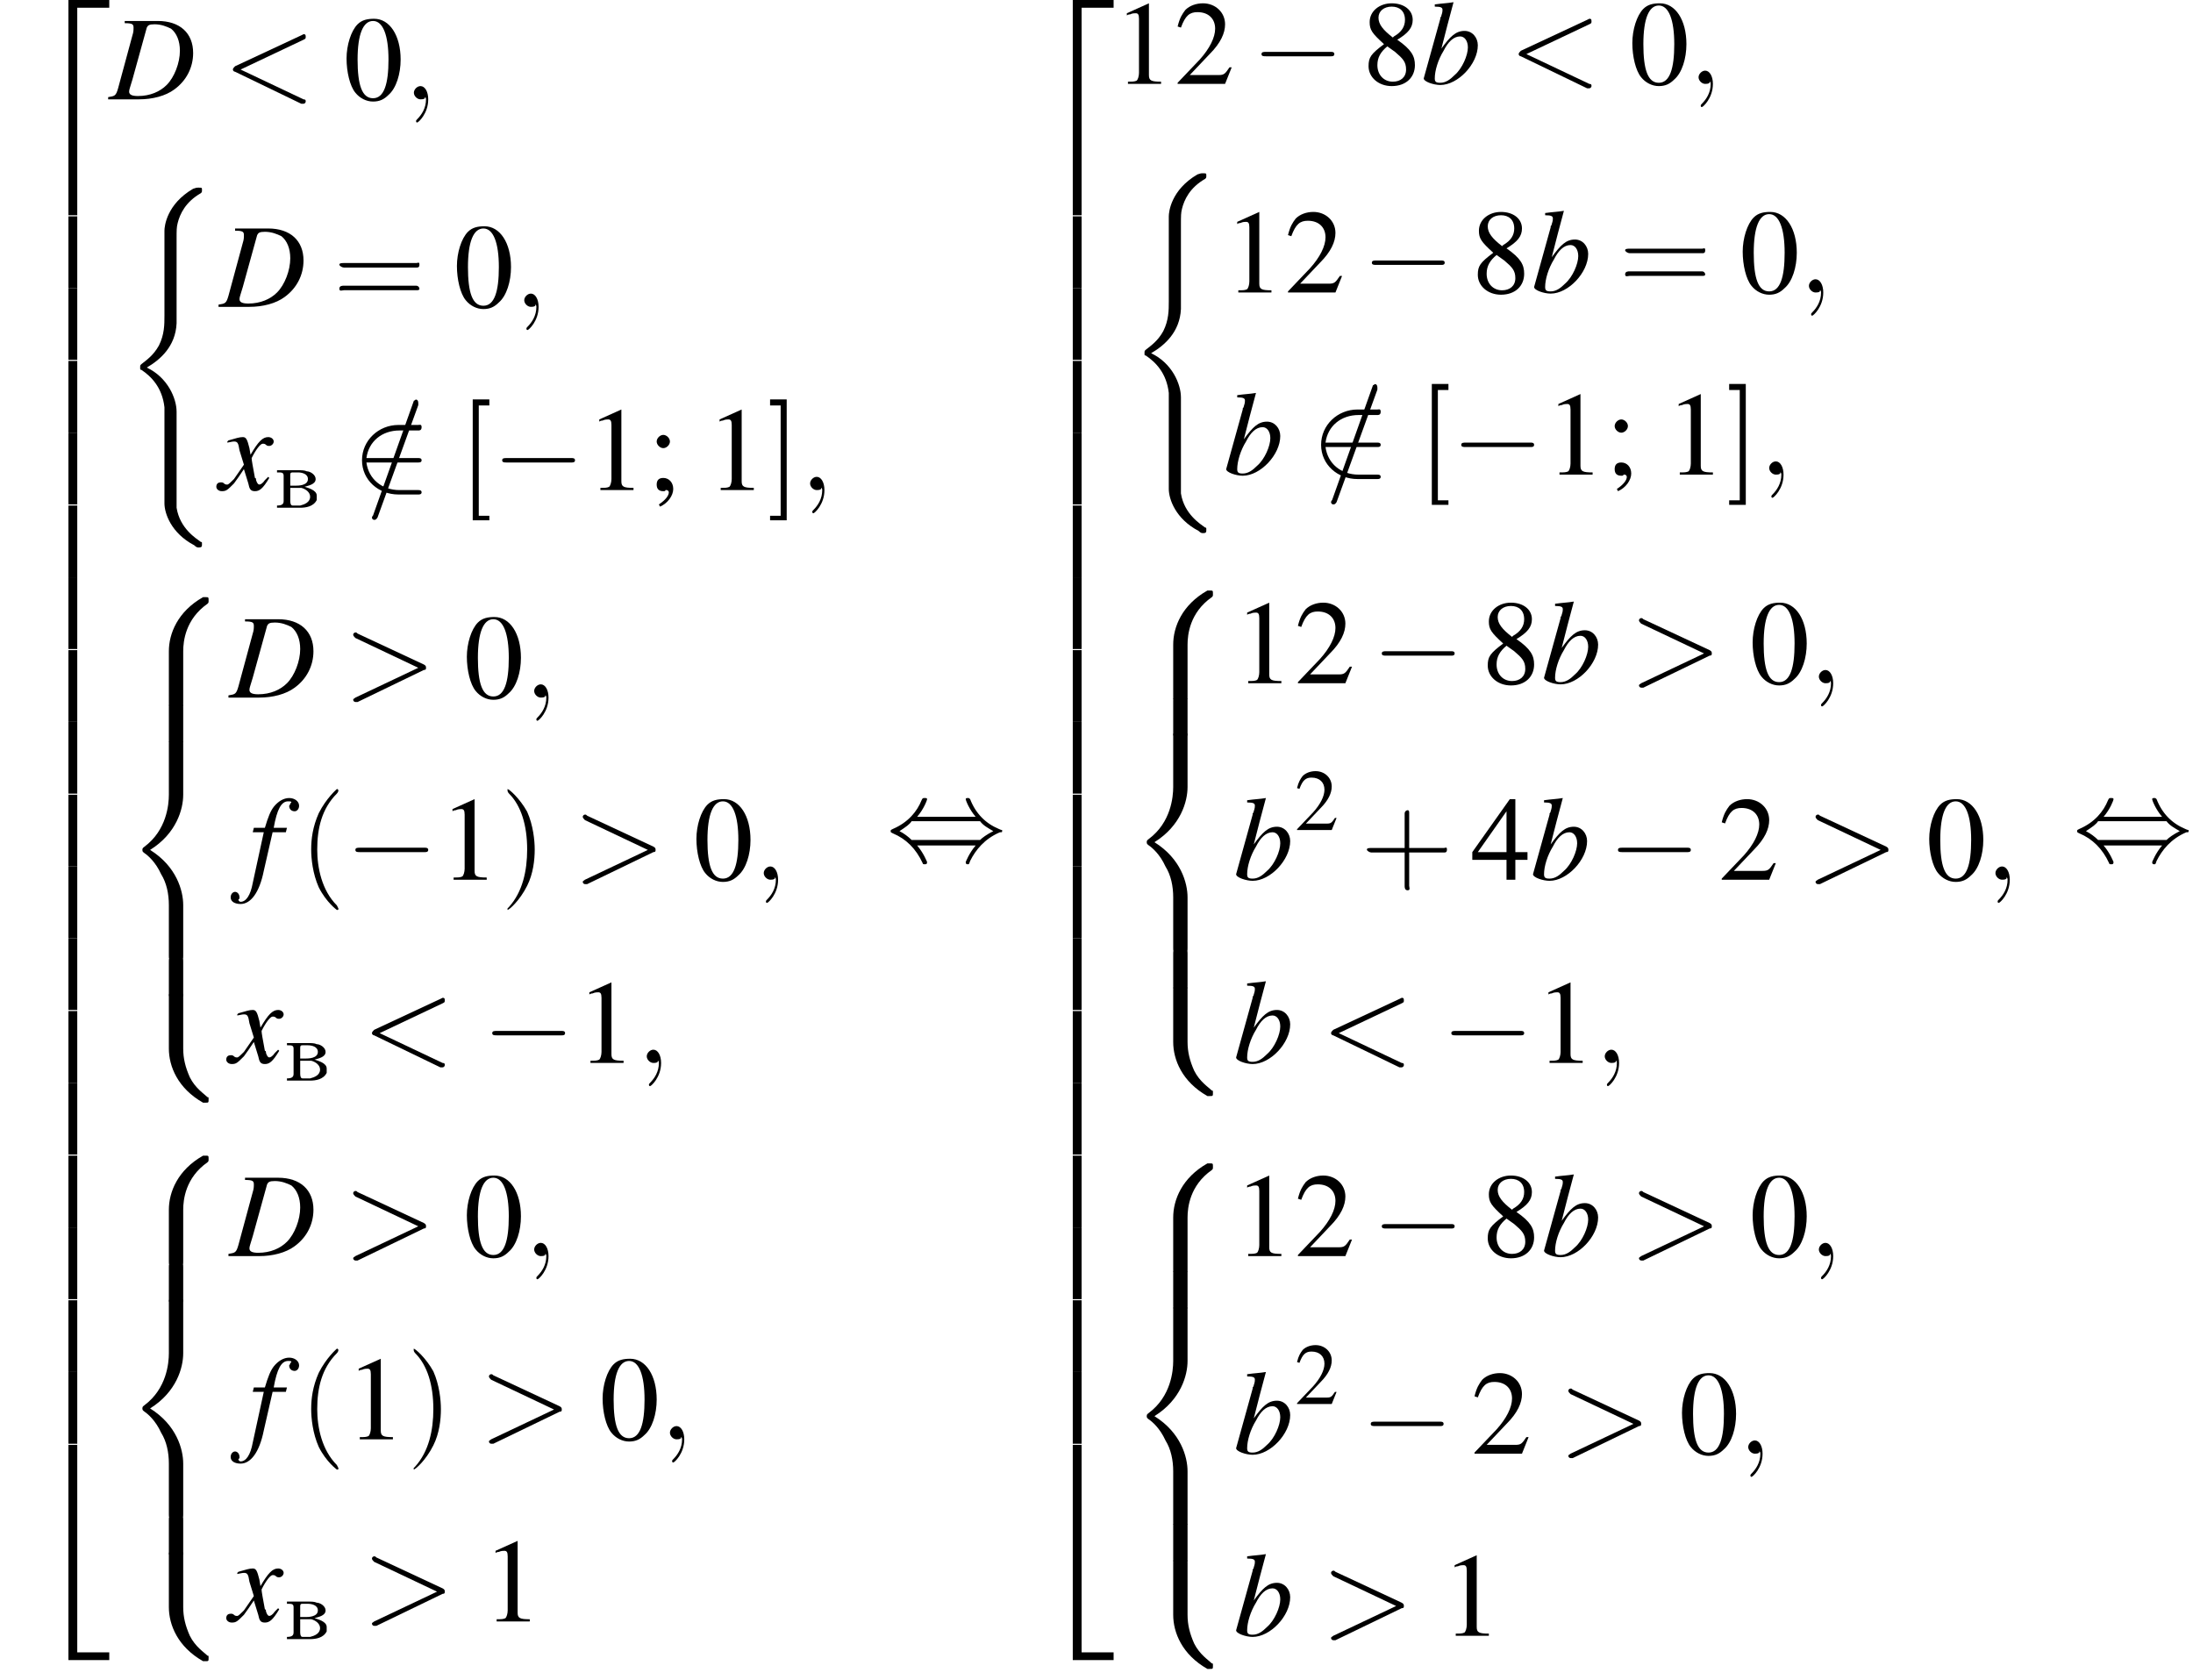 <?xml version='1.0' encoding='UTF-8'?>
<!---74.1-->
<svg height='152.2pt' version='1.1' viewBox='137.3 71.6 198.7 152.2' width='198.7pt' xmlns='http://www.w3.org/2000/svg' xmlns:xlink='http://www.w3.org/1999/xlink'>
<defs>
<path d='M0.3 -3.4V-3.2H0.4C0.7 -3.2 0.9 -3.2 0.9 -2.9V-0.6C0.9 -0.3 0.7 -0.2 0.3 -0.2V0H2.4C2.9 0 3.6 -0.1 3.9 -0.7C3.9 -0.8 3.9 -0.9 3.9 -1V-1.1C3.9 -1.6 3.1 -1.8 2.8 -1.9C3.1 -2 3.8 -2.1 3.8 -2.6C3.8 -3 3.3 -3.3 3 -3.3C2.8 -3.4 2.5 -3.4 2.2 -3.4H0.3ZM1.5 -1.8H2.5C2.9 -1.7 3.3 -1.4 3.3 -1C3.3 -0.5 2.8 -0.3 2.4 -0.2H1.7C1.6 -0.2 1.5 -0.3 1.5 -0.6V-1.8ZM1.5 -2V-2.9C1.5 -3.1 1.5 -3.2 1.7 -3.2H2.2C2.5 -3.2 3.1 -3.1 3.1 -2.6C3.1 -2 2.2 -2 2 -2H1.5Z' id='g0-226'/>
<path d='M2.2 0C2.2 -0.7 1.9 -1.2 1.5 -1.2C1.2 -1.2 0.9 -0.9 0.9 -0.6C0.9 -0.3 1.2 0 1.5 0C1.6 0 1.8 0 1.9 -0.1C1.9 -0.2 1.9 -0.2 1.9 -0.2S2 -0.2 2 0C2 0.8 1.6 1.4 1.2 1.8C1.1 1.9 1.1 1.9 1.1 2C1.1 2.1 1.2 2.1 1.2 2.1C1.3 2.1 2.2 1.3 2.2 0Z' id='g13-59'/>
<path d='M7.3 -5.4C7.5 -5.5 7.5 -5.5 7.5 -5.7S7.4 -5.9 7.3 -5.9C7.3 -5.9 7.3 -5.9 7.1 -5.8L1.1 -3C1 -2.9 0.9 -2.8 0.9 -2.7S1 -2.5 1.1 -2.5L7.1 0.4C7.3 0.4 7.3 0.4 7.3 0.4C7.4 0.4 7.5 0.3 7.5 0.2S7.5 0 7.3 0L1.6 -2.7L7.3 -5.4Z' id='g13-60'/>
<path d='M4.8 -7.7C4.8 -7.9 4.8 -7.9 4.8 -7.9C4.8 -8.1 4.7 -8.2 4.6 -8.2C4.5 -8.2 4.5 -8.1 4.4 -8.1L0.7 2.3C0.6 2.4 0.6 2.5 0.6 2.5C0.6 2.6 0.7 2.7 0.8 2.7C1 2.7 1 2.6 1.1 2.5L4.8 -7.7Z' id='g13-61'/>
<path d='M7.3 -2.5C7.5 -2.5 7.5 -2.6 7.5 -2.7S7.5 -2.9 7.3 -3L1.3 -5.8C1.2 -5.9 1.2 -5.9 1.1 -5.9C1 -5.9 0.9 -5.8 0.9 -5.7C0.9 -5.6 1 -5.5 1.1 -5.4L6.8 -2.7L1.1 0C1 0.1 0.9 0.1 0.9 0.2C0.9 0.3 1 0.4 1.1 0.4C1.2 0.4 1.2 0.4 1.3 0.4L7.3 -2.5Z' id='g13-62'/>
<path d='M1.4 -6.9C2.1 -6.9 2.2 -6.8 2.2 -6.5C2.2 -6.3 2.2 -6.1 2.1 -5.8L0.8 -1C0.6 -0.3 0.5 -0.3 -0.1 -0.2V0H2.7C3.9 0 5.1 -0.3 5.9 -0.9C7 -1.7 7.6 -2.9 7.6 -4.2C7.6 -6 6.4 -7.1 4.4 -7.1H1.4V-6.9ZM3.4 -6.5C3.5 -6.7 3.6 -6.8 4.1 -6.8C4.7 -6.8 5.2 -6.6 5.6 -6.4C6.1 -6 6.4 -5.3 6.4 -4.4C6.4 -3.3 5.9 -2 5.2 -1.3C4.6 -0.7 3.7 -0.3 2.6 -0.3C2.1 -0.3 1.8 -0.4 1.8 -0.7C1.8 -0.9 1.9 -1.1 2.1 -1.8L3.4 -6.5Z' id='g14-68'/>
<path d='M1.2 -7C1.8 -7 1.9 -6.9 1.9 -6.7C1.9 -6.6 1.9 -6.5 1.8 -6.2C1.8 -6.2 1.8 -6.1 1.7 -6L1.7 -5.9L0.2 -0.5V-0.5C0.2 -0.2 1.1 0.1 1.7 0.1C3.3 0.1 5.1 -1.8 5.1 -3.5C5.1 -4.2 4.6 -4.8 3.9 -4.8C3.1 -4.8 2.6 -4.3 1.8 -3.2C2.3 -5.2 2.4 -5.5 2.9 -7.4L2.9 -7.4C2.3 -7.3 1.9 -7.3 1.2 -7.2V-7ZM3.5 -4.3C3.9 -4.3 4.2 -3.9 4.2 -3.3C4.2 -2.6 3.7 -1.4 3 -0.8C2.6 -0.4 2.2 -0.1 1.7 -0.1C1.3 -0.1 1.2 -0.2 1.2 -0.5C1.2 -1.2 1.5 -2.2 2 -3C2.4 -3.8 2.9 -4.3 3.5 -4.3Z' id='g14-98'/>
<path d='M0.4 -4.3H1.4L0.4 0.3C0.2 1.4 -0.2 2 -0.7 2C-0.8 2 -0.9 1.9 -0.9 1.8C-0.9 1.8 -0.9 1.8 -0.8 1.7C-0.8 1.7 -0.8 1.6 -0.8 1.6C-0.8 1.3 -1 1.1 -1.2 1.1S-1.6 1.3 -1.6 1.6C-1.6 2 -1.2 2.2 -0.7 2.2C0.2 2.2 1 1.2 1.4 -0.8L2.2 -4.3H3.4L3.5 -4.7H2.3C2.6 -6.4 3 -7.1 3.6 -7.1C3.8 -7.1 3.9 -7.1 3.9 -7C3.9 -7 3.8 -6.9 3.8 -6.9C3.8 -6.8 3.7 -6.7 3.7 -6.7C3.7 -6.4 3.9 -6.2 4.2 -6.2C4.4 -6.2 4.6 -6.4 4.6 -6.7C4.6 -7.1 4.2 -7.4 3.7 -7.4S2.7 -7.1 2.3 -6.6C2 -6.2 1.8 -5.7 1.5 -4.7H0.5L0.4 -4.3Z' id='g14-102'/>
<path d='M4.4 -1.2C4.3 -1.1 4.2 -1 4.1 -0.9C3.9 -0.6 3.7 -0.5 3.6 -0.5C3.5 -0.5 3.4 -0.6 3.3 -0.9C3.3 -1 3.3 -1.1 3.2 -1.1C3 -2.2 2.9 -2.7 2.9 -2.9C3.3 -3.7 3.7 -4.2 3.9 -4.2C4 -4.2 4.1 -4.2 4.2 -4.1C4.3 -4 4.4 -4 4.5 -4C4.7 -4 4.9 -4.2 4.9 -4.4S4.7 -4.8 4.4 -4.8C3.9 -4.8 3.5 -4.4 2.8 -3.2L2.7 -3.8C2.5 -4.6 2.4 -4.8 2.1 -4.8C1.8 -4.8 1.5 -4.7 0.8 -4.5L0.7 -4.4L0.7 -4.3C1.2 -4.4 1.2 -4.4 1.3 -4.4C1.6 -4.4 1.7 -4.3 1.8 -3.6L2.2 -2.3L1.3 -1C1 -0.7 0.8 -0.5 0.7 -0.5C0.6 -0.5 0.5 -0.5 0.4 -0.6C0.3 -0.7 0.2 -0.7 0.1 -0.7C-0.1 -0.7 -0.3 -0.6 -0.3 -0.3C-0.3 -0.1 -0.1 0.1 0.2 0.1C0.6 0.1 0.7 0 1.3 -0.6C1.6 -1 1.8 -1.3 2.2 -1.9L2.6 -0.6C2.7 -0.1 2.8 0.1 3.2 0.1C3.6 0.1 3.9 -0.1 4.5 -1.1L4.4 -1.2Z' id='g14-120'/>
<path d='M2.8 -7.3C2.2 -7.3 1.7 -7.2 1.3 -6.8C0.7 -6.2 0.3 -4.9 0.3 -3.7C0.3 -2.5 0.6 -1.2 1.1 -0.6C1.5 -0.1 2.1 0.2 2.7 0.2C3.3 0.2 3.7 0 4.1 -0.4C4.8 -1 5.2 -2.3 5.2 -3.6C5.2 -5.8 4.2 -7.3 2.8 -7.3ZM2.7 -7.1C3.6 -7.1 4.1 -5.8 4.1 -3.6S3.7 -0.1 2.7 -0.1S1.3 -1.3 1.3 -3.6C1.3 -5.9 1.8 -7.1 2.7 -7.1Z' id='g9-48'/>
<path d='M3.2 -7.3L1.2 -6.4V-6.2C1.3 -6.3 1.5 -6.3 1.5 -6.3C1.7 -6.4 1.9 -6.4 2 -6.4C2.2 -6.4 2.3 -6.3 2.3 -5.9V-1C2.3 -0.7 2.2 -0.4 2.1 -0.3C1.9 -0.2 1.7 -0.2 1.3 -0.2V0H4.3V-0.2C3.4 -0.2 3.2 -0.3 3.2 -0.8V-7.3L3.2 -7.3Z' id='g9-49'/>
<path d='M5.2 -1.5L5 -1.5C4.6 -0.9 4.5 -0.8 4 -0.8H1.4L3.2 -2.7C4.2 -3.7 4.6 -4.6 4.6 -5.4C4.6 -6.5 3.7 -7.3 2.6 -7.3C2 -7.3 1.4 -7.1 1 -6.7C0.7 -6.3 0.5 -6 0.3 -5.2L0.6 -5.1C1 -6.2 1.4 -6.5 2.1 -6.5C3.1 -6.5 3.7 -5.9 3.7 -5C3.7 -4.2 3.2 -3.2 2.3 -2.2L0.3 -0.1V0H4.6L5.2 -1.5Z' id='g9-50'/>
<path d='M5.1 -2.5H4V-7.3H3.5L0.1 -2.5V-1.8H3.2V0H4V-1.8H5.1V-2.5ZM3.2 -2.5H0.6L3.2 -6.2V-2.5Z' id='g9-52'/>
<path d='M3.2 -4C4.2 -4.6 4.6 -5.1 4.6 -5.8C4.6 -6.7 3.8 -7.3 2.7 -7.3C1.6 -7.3 0.7 -6.6 0.7 -5.6C0.7 -4.9 0.9 -4.6 2 -3.6C0.8 -2.7 0.6 -2.4 0.6 -1.6C0.6 -0.6 1.5 0.2 2.7 0.2C4 0.2 4.8 -0.6 4.8 -1.7C4.8 -2.5 4.5 -3.1 3.2 -4ZM3 -2.9C3.7 -2.3 4 -2 4 -1.3C4 -0.6 3.5 -0.2 2.8 -0.2C2 -0.2 1.4 -0.8 1.4 -1.7C1.4 -2.4 1.7 -2.9 2.3 -3.4L3 -2.9ZM2.8 -4.2C1.9 -4.9 1.5 -5.4 1.5 -6C1.5 -6.6 2 -7 2.7 -7C3.4 -7 3.9 -6.6 3.9 -5.8C3.9 -5.2 3.6 -4.7 2.9 -4.3C2.9 -4.3 2.9 -4.3 2.8 -4.2Z' id='g9-56'/>
<path d='M1.2 1.5C1.9 1.2 2.4 0.5 2.4 -0.1C2.4 -0.7 2 -1.1 1.5 -1.1C1.1 -1.1 0.9 -0.9 0.9 -0.5C0.9 -0.1 1.1 0.1 1.5 0.1C1.6 0.1 1.7 0.1 1.7 0C1.8 0 1.8 0 1.8 0C1.9 0 2 0.1 2 0.2C2 0.5 1.7 0.9 1.1 1.3L1.2 1.5ZM1.5 -5C1.2 -5 0.9 -4.7 0.9 -4.4C0.9 -4.1 1.2 -3.8 1.5 -3.8C1.8 -3.8 2.1 -4.1 2.1 -4.4C2.1 -4.7 1.8 -5 1.5 -5Z' id='g9-59'/>
<path d='M4.9 19.9C4.9 18.7 4.1 16.8 2.2 15.9C3.4 15.2 4.8 14 4.9 11.9L4.9 11.9V4.3C4.9 3.4 4.9 3.2 5 2.8C5.2 2 5.7 0.9 7.1 0.1C7.2 0 7.2 0 7.2 -0.2C7.2 -0.4 7.2 -0.4 6.9 -0.4C6.7 -0.4 6.7 -0.4 6.4 -0.3C4 1.1 3.8 3.1 3.8 3.5V11.2C3.8 12 3.8 12.9 3.3 13.9C2.8 14.8 2.2 15.2 1.7 15.6C1.6 15.7 1.6 15.7 1.6 15.9C1.6 16.1 1.6 16.1 1.7 16.1C2.6 16.7 3.6 17.7 3.8 19.5C3.8 19.7 3.8 19.7 3.8 19.9V28.2C3.8 29.1 4.4 30.9 6.5 32C6.7 32.2 6.8 32.2 6.9 32.2C7.2 32.2 7.2 32.1 7.2 31.9C7.2 31.7 7.2 31.7 7.1 31.7C6.7 31.4 5.2 30.5 4.9 28.6C4.9 28.4 4.9 28.3 4.9 28.2V19.9Z' id='g2-40'/>
<path d='M3.5 19.1H4.3V0.3H7.2V-0.4H3.5V19.1Z' id='g2-50'/>
<path d='M3.5 19.1H7.2V18.4H4.3V-0.4H3.5V19.1Z' id='g2-52'/>
<path d='M3.5 6.5H4.3V0H3.5V6.5Z' id='g2-54'/>
<path d='M5.5 4.9C5.5 4 5.7 2 7.7 0.6C7.8 0.5 7.8 0.5 7.8 0.3C7.8 0 7.8 0 7.5 0H7.3C5 1.3 4.2 3.3 4.2 4.9V9.6C4.2 9.9 4.2 9.9 4.5 9.9H5.2C5.5 9.9 5.5 9.9 5.5 9.6V4.9Z' id='g2-56'/>
<path d='M7.5 9.8C7.8 9.8 7.8 9.8 7.8 9.5C7.8 9.3 7.8 9.3 7.7 9.3C7.4 9 6.6 8.5 6.1 7.5C5.7 6.6 5.5 5.8 5.5 4.9V0.2C5.5 -0.1 5.5 -0.1 5.2 -0.1H4.5C4.2 -0.1 4.2 -0.1 4.2 0.2V4.9C4.2 6.5 5 8.5 7.3 9.8H7.5Z' id='g2-58'/>
<path d='M4.2 19.4C4.2 19.7 4.2 19.7 4.5 19.7H5.2C5.5 19.7 5.5 19.7 5.5 19.4V14.8C5.5 13.5 4.9 11.3 2.5 9.8C4.9 8.3 5.5 6.1 5.5 4.8V0.2C5.5 -0.1 5.5 -0.1 5.2 -0.1H4.5C4.2 -0.1 4.2 -0.1 4.2 0.2V4.8C4.2 5.7 4 8 2 9.5C1.9 9.6 1.8 9.6 1.8 9.8S1.9 10 2 10.1C2.3 10.3 3 10.9 3.5 12C4 12.8 4.2 13.8 4.2 14.8V19.4Z' id='g2-60'/>
<path d='M5.5 0.2C5.5 -0.1 5.5 -0.1 5.2 -0.1H4.5C4.2 -0.1 4.2 -0.1 4.2 0.2V3.1C4.2 3.4 4.2 3.4 4.5 3.4H5.2C5.5 3.4 5.5 3.4 5.5 3.1V0.2Z' id='g2-62'/>
<path d='M2.6 1.9C2.6 1.9 2.6 1.9 2.5 1.7C1.5 0.7 1.2 -0.8 1.2 -2C1.2 -3.4 1.5 -4.7 2.5 -5.7C2.6 -5.8 2.6 -5.9 2.6 -5.9C2.6 -5.9 2.6 -6 2.5 -6C2.5 -6 1.8 -5.4 1.3 -4.4C0.9 -3.5 0.8 -2.7 0.8 -2C0.8 -1.4 0.9 -0.4 1.3 0.5C1.8 1.5 2.5 2 2.5 2C2.6 2 2.6 2 2.6 1.9Z' id='g18-40'/>
<path d='M2.3 -2C2.3 -2.6 2.2 -3.6 1.8 -4.5C1.3 -5.4 0.6 -6 0.5 -6C0.5 -6 0.5 -5.9 0.5 -5.9C0.5 -5.9 0.5 -5.8 0.6 -5.7C1.4 -4.9 1.8 -3.6 1.8 -2C1.8 -0.6 1.5 0.8 0.6 1.8C0.5 1.9 0.5 1.9 0.5 1.9C0.5 2 0.5 2 0.5 2C0.6 2 1.3 1.4 1.8 0.4C2.2 -0.4 2.3 -1.3 2.3 -2Z' id='g18-41'/>
<path d='M3.2 -1.8H5.5C5.6 -1.8 5.7 -1.8 5.7 -2S5.6 -2.1 5.5 -2.1H3.2V-4.4C3.2 -4.5 3.2 -4.6 3.1 -4.6S2.9 -4.5 2.9 -4.4V-2.1H0.7C0.6 -2.1 0.4 -2.1 0.4 -2S0.6 -1.8 0.7 -1.8H2.9V0.4C2.9 0.5 2.9 0.7 3.1 0.7S3.2 0.5 3.2 0.4V-1.8Z' id='g18-43'/>
<path d='M5.5 -2.6C5.6 -2.6 5.7 -2.6 5.7 -2.8S5.6 -2.9 5.5 -2.9H0.7C0.6 -2.9 0.4 -2.9 0.4 -2.8S0.6 -2.6 0.7 -2.6H5.5ZM5.5 -1.1C5.6 -1.1 5.7 -1.1 5.7 -1.2S5.6 -1.4 5.5 -1.4H0.7C0.6 -1.4 0.4 -1.4 0.4 -1.2S0.6 -1.1 0.7 -1.1H5.5Z' id='g18-61'/>
<path d='M2 2V1.7H1.3V-5.6H2V-6H0.9V2H2Z' id='g18-91'/>
<path d='M1.3 -6H0.2V-5.6H0.9V1.7H0.2V2H1.3V-6Z' id='g18-93'/>
<path d='M7.2 -2.5C7.3 -2.5 7.5 -2.5 7.5 -2.7S7.3 -2.9 7.2 -2.9H1.3C1.1 -2.9 0.9 -2.9 0.9 -2.7S1.1 -2.5 1.3 -2.5H7.2Z' id='g7-0'/>
<path d='M2.8 -4C3.4 -4.7 3.7 -5.5 3.7 -5.6C3.7 -5.7 3.6 -5.7 3.5 -5.7C3.3 -5.7 3.3 -5.7 3.2 -5.5C2.8 -4.5 2 -3.5 0.6 -2.9C0.4 -2.8 0.4 -2.8 0.4 -2.7C0.4 -2.7 0.4 -2.7 0.4 -2.7C0.4 -2.6 0.4 -2.6 0.6 -2.5C1.8 -2 2.7 -1.1 3.3 0.2C3.3 0.3 3.4 0.3 3.5 0.3C3.6 0.3 3.7 0.3 3.7 0.1C3.7 0.1 3.4 -0.7 2.8 -1.4H8.1C7.5 -0.7 7.2 0.1 7.2 0.1C7.2 0.3 7.3 0.3 7.4 0.3C7.5 0.3 7.5 0.3 7.6 0C8.1 -1 8.9 -2 10.3 -2.6C10.5 -2.6 10.5 -2.6 10.5 -2.7C10.5 -2.7 10.5 -2.8 10.5 -2.8C10.5 -2.8 10.4 -2.8 10.2 -2.9C9 -3.4 8.1 -4.3 7.6 -5.6C7.5 -5.7 7.5 -5.7 7.4 -5.7C7.3 -5.7 7.2 -5.7 7.2 -5.6C7.2 -5.5 7.5 -4.7 8.1 -4H2.8ZM2.3 -1.9C2 -2.2 1.6 -2.5 1.2 -2.7C1.8 -3.1 2.1 -3.3 2.3 -3.6H8.5C8.8 -3.2 9.2 -3 9.7 -2.7C9.1 -2.4 8.7 -2.1 8.5 -1.9H2.3Z' id='g7-44'/>
<path d='M6 -2.5C6.1 -2.5 6.3 -2.5 6.3 -2.7S6.1 -2.9 6 -2.9H1.3C1.5 -4.4 2.7 -5.4 4.3 -5.4H6C6.1 -5.4 6.3 -5.4 6.3 -5.7S6.1 -5.9 6 -5.9H4.2C2.4 -5.9 0.9 -4.5 0.9 -2.7S2.4 0.4 4.2 0.4H6C6.1 0.4 6.3 0.4 6.3 0.2S6.1 0 6 0H4.3C2.7 0 1.5 -1 1.3 -2.5H6Z' id='g7-50'/>
<use id='g17-50' transform='scale(0.731)' xlink:href='#g9-50'/>
<use id='g21-48' xlink:href='#g9-48'/>
<use id='g21-49' xlink:href='#g9-49'/>
<use id='g21-50' xlink:href='#g9-50'/>
<use id='g21-52' xlink:href='#g9-52'/>
<use id='g21-56' xlink:href='#g9-56'/>
<use id='g21-59' xlink:href='#g9-59'/>
<use id='g22-40' transform='scale(1.369)' xlink:href='#g18-40'/>
<use id='g22-41' transform='scale(1.369)' xlink:href='#g18-41'/>
<use id='g22-43' transform='scale(1.369)' xlink:href='#g18-43'/>
<use id='g22-61' transform='scale(1.369)' xlink:href='#g18-61'/>
<use id='g22-91' transform='scale(1.369)' xlink:href='#g18-91'/>
<use id='g22-93' transform='scale(1.369)' xlink:href='#g18-93'/>
</defs>
<g id='page1'>

<use x='140' xlink:href='#g2-50' y='72'/>
<use x='140' xlink:href='#g2-54' y='91.2'/>
<use x='140' xlink:href='#g2-54' y='97.7'/>
<use x='140' xlink:href='#g2-54' y='104.3'/>
<use x='140' xlink:href='#g2-54' y='110.8'/>
<use x='140' xlink:href='#g2-54' y='117.4'/>
<use x='140' xlink:href='#g2-54' y='123.9'/>
<use x='140' xlink:href='#g2-54' y='130.5'/>
<use x='140' xlink:href='#g2-54' y='137'/>
<use x='140' xlink:href='#g2-54' y='143.6'/>
<use x='140' xlink:href='#g2-54' y='150.1'/>
<use x='140' xlink:href='#g2-54' y='156.6'/>
<use x='140' xlink:href='#g2-54' y='163.2'/>
<use x='140' xlink:href='#g2-54' y='169.7'/>
<use x='140' xlink:href='#g2-54' y='176.3'/>
<use x='140' xlink:href='#g2-54' y='182.8'/>
<use x='140' xlink:href='#g2-54' y='189.4'/>
<use x='140' xlink:href='#g2-54' y='195.9'/>
<use x='140' xlink:href='#g2-52' y='202.9'/>
<use x='147.2' xlink:href='#g14-68' y='80.6'/>
<use x='157.5' xlink:href='#g13-60' y='80.6'/>
<use x='168.4' xlink:href='#g21-48' y='80.6'/>
<use x='173.9' xlink:href='#g13-59' y='80.6'/>
<use x='148.4' xlink:href='#g2-40' y='89'/>
<use x='157.2' xlink:href='#g14-68' y='99.4'/>
<use x='167.5' xlink:href='#g22-61' y='99.4'/>
<use x='178.4' xlink:href='#g21-48' y='99.4'/>
<use x='183.9' xlink:href='#g13-59' y='99.4'/>
<use x='157.2' xlink:href='#g14-120' y='116'/>
<use x='162.1' xlink:href='#g0-226' y='117.6'/>
<use x='170.4' xlink:href='#g13-61' y='116'/>
<use x='169.2' xlink:href='#g7-50' y='116'/>
<use x='178.9' xlink:href='#g22-91' y='116'/>
<use x='181.9' xlink:href='#g7-0' y='116'/>
<use x='190.4' xlink:href='#g21-49' y='116'/>
<use x='195.9' xlink:href='#g21-59' y='116'/>
<use x='201.3' xlink:href='#g21-49' y='116'/>
<use x='206.8' xlink:href='#g22-93' y='116'/>
<use x='209.8' xlink:href='#g13-59' y='116'/>
<use x='148.4' xlink:href='#g2-56' y='125.7'/>
<use x='148.4' xlink:href='#g2-62' y='135.5'/>
<use x='148.4' xlink:href='#g2-60' y='138.8'/>
<use x='148.4' xlink:href='#g2-62' y='158.5'/>
<use x='148.4' xlink:href='#g2-58' y='161.7'/>
<use x='158.1' xlink:href='#g14-68' y='134.8'/>
<use x='168.4' xlink:href='#g13-62' y='134.8'/>
<use x='179.3' xlink:href='#g21-48' y='134.8'/>
<use x='184.8' xlink:href='#g13-59' y='134.8'/>
<use x='159.8' xlink:href='#g14-102' y='151.3'/>
<use x='164.4' xlink:href='#g22-40' y='151.3'/>
<use x='168.6' xlink:href='#g7-0' y='151.3'/>
<use x='177.1' xlink:href='#g21-49' y='151.3'/>
<use x='182.6' xlink:href='#g22-41' y='151.3'/>
<use x='189.2' xlink:href='#g13-62' y='151.3'/>
<use x='200.1' xlink:href='#g21-48' y='151.3'/>
<use x='205.6' xlink:href='#g13-59' y='151.3'/>
<use x='158.1' xlink:href='#g14-120' y='167.9'/>
<use x='163' xlink:href='#g0-226' y='169.5'/>
<use x='170.1' xlink:href='#g13-60' y='167.9'/>
<use x='181' xlink:href='#g7-0' y='167.9'/>
<use x='189.5' xlink:href='#g21-49' y='167.9'/>
<use x='195' xlink:href='#g13-59' y='167.9'/>
<use x='148.4' xlink:href='#g2-56' y='176.3'/>
<use x='148.4' xlink:href='#g2-62' y='186.2'/>
<use x='148.4' xlink:href='#g2-60' y='189.4'/>
<use x='148.4' xlink:href='#g2-62' y='209.1'/>
<use x='148.4' xlink:href='#g2-58' y='212.3'/>
<use x='158.1' xlink:href='#g14-68' y='185.4'/>
<use x='168.4' xlink:href='#g13-62' y='185.4'/>
<use x='179.3' xlink:href='#g21-48' y='185.4'/>
<use x='184.8' xlink:href='#g13-59' y='185.4'/>
<use x='159.8' xlink:href='#g14-102' y='202'/>
<use x='164.4' xlink:href='#g22-40' y='202'/>
<use x='168.6' xlink:href='#g21-49' y='202'/>
<use x='174.1' xlink:href='#g22-41' y='202'/>
<use x='180.7' xlink:href='#g13-62' y='202'/>
<use x='191.6' xlink:href='#g21-48' y='202'/>
<use x='197.1' xlink:href='#g13-59' y='202'/>
<use x='158.1' xlink:href='#g14-120' y='218.5'/>
<use x='163' xlink:href='#g0-226' y='220.1'/>
<use x='170.1' xlink:href='#g13-62' y='218.5'/>
<use x='181' xlink:href='#g21-49' y='218.5'/>
<use x='217.6' xlink:href='#g7-44' y='149.6'/>
<use x='231' xlink:href='#g2-50' y='72'/>
<use x='231' xlink:href='#g2-54' y='91.2'/>
<use x='231' xlink:href='#g2-54' y='97.7'/>
<use x='231' xlink:href='#g2-54' y='104.3'/>
<use x='231' xlink:href='#g2-54' y='110.8'/>
<use x='231' xlink:href='#g2-54' y='117.4'/>
<use x='231' xlink:href='#g2-54' y='123.9'/>
<use x='231' xlink:href='#g2-54' y='130.5'/>
<use x='231' xlink:href='#g2-54' y='137'/>
<use x='231' xlink:href='#g2-54' y='143.6'/>
<use x='231' xlink:href='#g2-54' y='150.1'/>
<use x='231' xlink:href='#g2-54' y='156.6'/>
<use x='231' xlink:href='#g2-54' y='163.2'/>
<use x='231' xlink:href='#g2-54' y='169.7'/>
<use x='231' xlink:href='#g2-54' y='176.3'/>
<use x='231' xlink:href='#g2-54' y='182.8'/>
<use x='231' xlink:href='#g2-54' y='189.4'/>
<use x='231' xlink:href='#g2-54' y='195.9'/>
<use x='231' xlink:href='#g2-52' y='202.9'/>
<use x='238.2' xlink:href='#g21-49' y='79.2'/>
<use x='243.7' xlink:href='#g21-50' y='79.2'/>
<use x='250.7' xlink:href='#g7-0' y='79.2'/>
<use x='260.7' xlink:href='#g21-56' y='79.2'/>
<use x='266.1' xlink:href='#g14-98' y='79.2'/>
<use x='274' xlink:href='#g13-60' y='79.2'/>
<use x='284.9' xlink:href='#g21-48' y='79.2'/>
<use x='290.3' xlink:href='#g13-59' y='79.2'/>
<use x='239.4' xlink:href='#g2-40' y='87.7'/>
<use x='248.2' xlink:href='#g21-49' y='98.1'/>
<use x='253.7' xlink:href='#g21-50' y='98.1'/>
<use x='260.7' xlink:href='#g7-0' y='98.1'/>
<use x='270.6' xlink:href='#g21-56' y='98.1'/>
<use x='276.1' xlink:href='#g14-98' y='98.1'/>
<use x='284' xlink:href='#g22-61' y='98.1'/>
<use x='294.9' xlink:href='#g21-48' y='98.1'/>
<use x='300.3' xlink:href='#g13-59' y='98.1'/>
<use x='248.2' xlink:href='#g14-98' y='114.6'/>
<use x='257.3' xlink:href='#g13-61' y='114.6'/>
<use x='256.1' xlink:href='#g7-50' y='114.6'/>
<use x='265.8' xlink:href='#g22-91' y='114.6'/>
<use x='268.8' xlink:href='#g7-0' y='114.6'/>
<use x='277.3' xlink:href='#g21-49' y='114.6'/>
<use x='282.7' xlink:href='#g21-59' y='114.6'/>
<use x='288.2' xlink:href='#g21-49' y='114.6'/>
<use x='293.7' xlink:href='#g22-93' y='114.6'/>
<use x='296.7' xlink:href='#g13-59' y='114.6'/>
<use x='239.4' xlink:href='#g2-56' y='125.1'/>
<use x='239.4' xlink:href='#g2-62' y='134.9'/>
<use x='239.4' xlink:href='#g2-60' y='138.1'/>
<use x='239.4' xlink:href='#g2-62' y='157.8'/>
<use x='239.4' xlink:href='#g2-58' y='161.1'/>
<use x='249.1' xlink:href='#g21-49' y='133.5'/>
<use x='254.6' xlink:href='#g21-50' y='133.5'/>
<use x='261.6' xlink:href='#g7-0' y='133.5'/>
<use x='271.5' xlink:href='#g21-56' y='133.5'/>
<use x='277' xlink:href='#g14-98' y='133.5'/>
<use x='284.9' xlink:href='#g13-62' y='133.5'/>
<use x='295.8' xlink:href='#g21-48' y='133.5'/>
<use x='301.2' xlink:href='#g13-59' y='133.5'/>
<use x='249.1' xlink:href='#g14-98' y='151.3'/>
<use x='254.6' xlink:href='#g17-50' y='146.8'/>
<use x='260.6' xlink:href='#g22-43' y='151.3'/>
<use x='270.6' xlink:href='#g21-52' y='151.3'/>
<use x='276' xlink:href='#g14-98' y='151.3'/>
<use x='283' xlink:href='#g7-0' y='151.3'/>
<use x='293' xlink:href='#g21-50' y='151.3'/>
<use x='300.9' xlink:href='#g13-62' y='151.3'/>
<use x='311.8' xlink:href='#g21-48' y='151.3'/>
<use x='317.2' xlink:href='#g13-59' y='151.3'/>
<use x='249.1' xlink:href='#g14-98' y='167.9'/>
<use x='257' xlink:href='#g13-60' y='167.9'/>
<use x='267.9' xlink:href='#g7-0' y='167.9'/>
<use x='276.4' xlink:href='#g21-49' y='167.9'/>
<use x='281.8' xlink:href='#g13-59' y='167.9'/>
<use x='239.4' xlink:href='#g2-56' y='177'/>
<use x='239.4' xlink:href='#g2-62' y='186.8'/>
<use x='239.4' xlink:href='#g2-60' y='190.1'/>
<use x='239.4' xlink:href='#g2-62' y='209.7'/>
<use x='239.4' xlink:href='#g2-58' y='213'/>
<use x='249.1' xlink:href='#g21-49' y='185.4'/>
<use x='254.6' xlink:href='#g21-50' y='185.4'/>
<use x='261.6' xlink:href='#g7-0' y='185.4'/>
<use x='271.5' xlink:href='#g21-56' y='185.4'/>
<use x='277' xlink:href='#g14-98' y='185.4'/>
<use x='284.9' xlink:href='#g13-62' y='185.4'/>
<use x='295.8' xlink:href='#g21-48' y='185.4'/>
<use x='301.2' xlink:href='#g13-59' y='185.4'/>
<use x='249.1' xlink:href='#g14-98' y='203.3'/>
<use x='254.6' xlink:href='#g17-50' y='198.8'/>
<use x='260.6' xlink:href='#g7-0' y='203.3'/>
<use x='270.6' xlink:href='#g21-50' y='203.3'/>
<use x='278.5' xlink:href='#g13-62' y='203.3'/>
<use x='289.4' xlink:href='#g21-48' y='203.3'/>
<use x='294.8' xlink:href='#g13-59' y='203.3'/>
<use x='249.1' xlink:href='#g14-98' y='219.8'/>
<use x='257' xlink:href='#g13-62' y='219.8'/>
<use x='267.9' xlink:href='#g21-49' y='219.8'/>
<use x='325.1' xlink:href='#g7-44' y='149.6'/>
</g>
</svg>